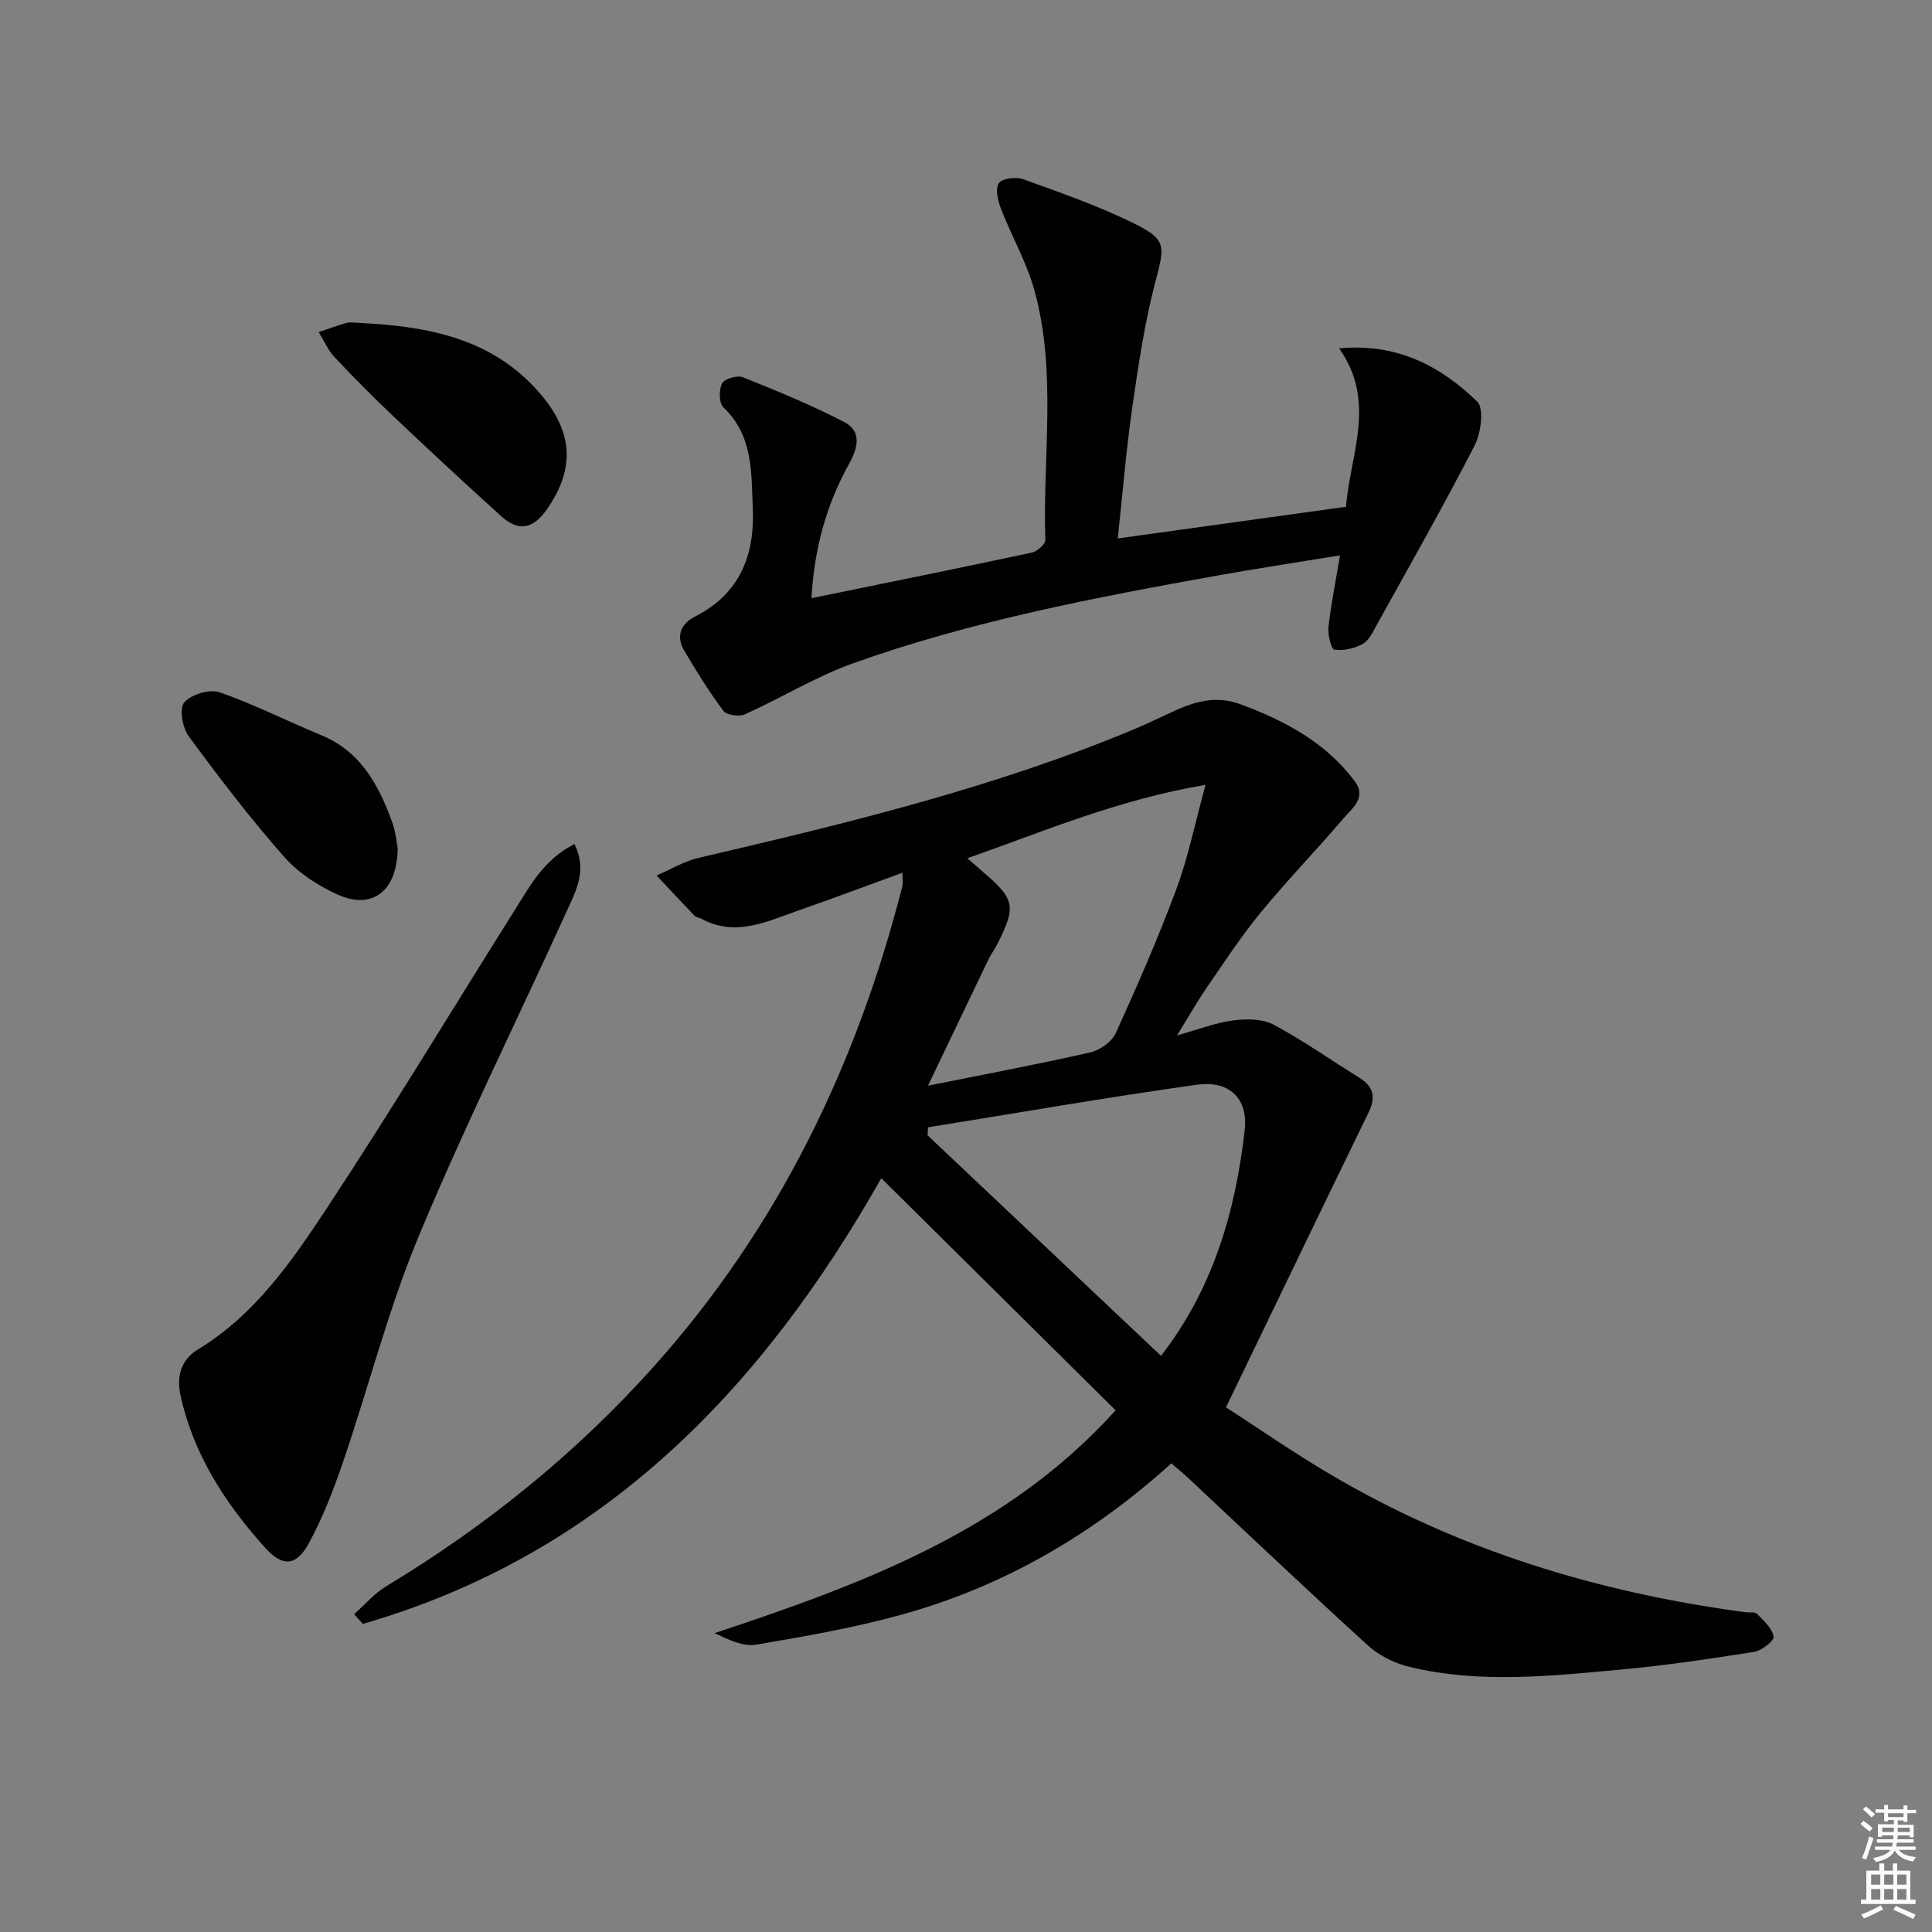<svg enable-background="new 0 0 400 400" viewBox="0 0 400 400" xmlns="http://www.w3.org/2000/svg"><rect x="0" y="0" width="400" height="400" fill="#808080" stroke="none"/><g fill="#010100"><path d="m73.32 334.2c2.2-1.94 4.16-4.28 6.63-5.77 20.66-12.48 39.23-27.45 55.36-45.45 25.74-28.73 42.03-62.34 51.51-99.48.15-.6.02-1.28.02-2.81-7.44 2.71-14.47 5.35-21.57 7.83-6.53 2.28-13.02 5.54-20.09 1.68-.43-.24-1.05-.26-1.36-.58-2.66-2.76-5.26-5.56-7.88-8.36 2.9-1.25 5.7-2.96 8.73-3.66 30.73-7.15 61.38-14.56 90.6-26.81 1.23-.51 2.43-1.09 3.64-1.64 5.7-2.59 11.05-5.88 17.96-3.32 9.25 3.42 17.61 7.9 23.62 15.92 2.53 3.37-.53 5.59-2.34 7.7-5.62 6.57-11.65 12.81-17.14 19.48-4.01 4.87-7.48 10.19-11.07 15.4-1.97 2.86-3.69 5.9-6.25 10.04 4.6-1.28 8.05-2.64 11.61-3.1 2.73-.35 6.04-.37 8.35.86 6.14 3.27 11.87 7.33 17.8 11.01 2.94 1.83 3.44 4.03 1.91 7.16-9.72 19.96-19.33 39.96-29.53 61.07 6.36 4.11 13.82 9.29 21.61 13.89 26.57 15.69 55.47 24.46 85.92 28.53.82.11 1.97-.11 2.42.35 1.38 1.41 3.1 2.96 3.44 4.7.16.8-2.46 2.91-4.03 3.16-9.18 1.45-18.4 2.82-27.66 3.67-14.56 1.34-29.2 2.94-43.68-.55-3.06-.74-6.28-2.31-8.59-4.41-12.57-11.42-24.87-23.13-37.27-34.72-1.08-1.01-2.22-1.94-3.48-3.02-16.33 14.79-34.78 25.49-55.78 31.31-9.89 2.74-20.06 4.52-30.19 6.23-2.65.45-5.62-.98-8.58-2.39 30.68-10.18 60.56-21.22 83.01-46.13-16.17-16.02-32.16-31.86-48.51-48.06-24.6 43.48-57.53 77.9-107.33 92.28-.61-.67-1.21-1.34-1.81-2.01zm118.82-100.8c-.03.55-.07 1.1-.1 1.65 16.06 15.17 32.12 30.35 48.33 45.66 10.67-13.69 15.44-29.77 17.33-46.79.72-6.46-3.15-10.27-9.86-9.34-18.61 2.59-37.13 5.84-55.7 8.82zm-.01-8.62c12.25-2.46 22.96-4.47 33.58-6.89 2.01-.46 4.47-2.19 5.29-3.99 4.47-9.81 8.8-19.71 12.55-29.81 2.44-6.55 3.82-13.5 6.04-21.59-17.96 3.02-33.18 9.51-49.32 15.2 1.53 1.33 2.39 2.09 3.26 2.83 6.59 5.64 6.89 7.11 3 14.85-.6 1.18-1.4 2.26-1.98 3.45-3.93 8.19-7.85 16.4-12.42 25.95z"/><path d="m168 123.85c15.72-3.22 30.67-6.24 45.58-9.43 1.13-.24 2.87-1.73 2.85-2.59-.59-17.24 2.42-34.69-2.25-51.67-1.61-5.84-4.74-11.25-6.94-16.94-.64-1.65-1.22-4.09-.45-5.29.63-.99 3.54-1.37 5.01-.84 7.63 2.75 15.34 5.44 22.62 8.99 7.21 3.51 6.77 4.71 4.78 12.3-2.21 8.46-3.51 17.18-4.76 25.86-1.29 9.01-2.03 18.1-3.02 27.24 15.55-2.16 31.2-4.33 47.26-6.56.81-10.8 6.44-21.67-1.43-32.8 12.11-1.12 21.05 3.73 28.59 11.02 1.46 1.41.78 6.51-.53 9.08-6.44 12.54-13.42 24.81-20.26 37.15-.8 1.44-1.61 3.22-2.91 3.95-1.71.95-3.97 1.44-5.87 1.19-.64-.08-1.41-3.09-1.23-4.67.53-4.74 1.49-9.44 2.4-14.86-8.85 1.45-17.14 2.7-25.39 4.18-25.48 4.57-50.92 9.43-75.38 18.15-7.74 2.76-14.88 7.18-22.41 10.57-1.2.54-3.81.2-4.48-.69-2.97-3.96-5.59-8.21-8.12-12.49-1.78-3.01-.7-5.56 2.27-7.07 9.23-4.68 12.35-12.69 11.93-22.34-.32-7.39.11-15.08-6.09-20.95-.93-.88-.95-3.65-.27-4.97.5-.96 3.15-1.73 4.31-1.26 7.07 2.83 14.15 5.73 20.91 9.23 3.64 1.88 3.02 5.19 1.11 8.62-4.73 8.47-7.25 17.65-7.83 27.89z"/><path d="m118.94 174.75c2.67 5.41.32 9.67-1.54 13.76-10.23 22.52-21.25 44.71-30.75 67.54-6.28 15.09-10.32 31.1-15.62 46.62-1.97 5.77-4.2 11.55-7.11 16.88-2.59 4.75-5.43 4.9-9.06.86-8.19-9.11-14.75-19.17-17.47-31.41-.93-4.17.21-7.57 3.54-9.58 11.81-7.15 19.42-18.19 26.71-29.23 13.45-20.39 26.07-41.33 39.09-62.01 3.14-5.01 6.02-10.33 12.21-13.43z"/><path d="m74.23 66.84c14.18.71 27.65 3.04 37.64 14.7 6.79 7.92 7.24 15.5 1.35 23.92-2.87 4.11-5.89 4.63-9.42 1.44-7.51-6.77-14.91-13.67-22.26-20.62-4.21-3.98-8.31-8.1-12.27-12.33-1.38-1.47-2.2-3.45-3.28-5.19 1.92-.65 3.81-1.36 5.76-1.9.77-.21 1.65-.03 2.48-.02z"/><path d="m82.34 175.59c-.09 8.93-5.26 12.79-12.27 9.69-4.14-1.83-8.31-4.55-11.27-7.91-7.01-7.96-13.48-16.43-19.76-24.98-1.28-1.75-1.95-5.76-.89-6.97 1.45-1.65 5.23-2.81 7.3-2.09 7.17 2.48 13.99 5.97 21.02 8.86 8.15 3.35 11.88 10.23 14.67 17.87.78 2.13.99 4.49 1.2 5.53z"/></g><path d="m385.2 377.6.6-.6c.6.4 1.3.9 1.9 1.5l-.6.7c-.8-.6-1.4-1.1-1.9-1.6zm.3 7.1c.6-1.4 1.1-2.9 1.5-4.5.3.1.6.3.9.4-.5 1.4-1 2.9-1.5 4.4zm.2-10.1.6-.6c.7.5 1.3 1.1 1.9 1.6l-.7.7c-.6-.6-1.2-1.2-1.8-1.7zm8.4-.8h.8v.9h1.8v.7h-1.8v1.8h-.8v-.3h-1.2v.9h3.3v2.6h-.8v-.4h-2.5c0 .3 0 .6-.1.8h3.4v.7h-3.5c0 .3-.1.6-.1.8h4v.7h-3.5c.7.9 1.9 1.3 3.6 1.5-.2.2-.4.5-.6.9-1.9-.3-3.2-1.1-3.8-2.3-.5 1.1-1.8 2-3.9 2.4-.2-.3-.4-.5-.6-.8 1.9-.4 3.1-.9 3.6-1.7h-3.2v-.7h3.5c.1-.2.1-.5.2-.8h-3.3v-.7h3.4c0-.2 0-.5 0-.8h-2.4v.3h-.8v-2.6h3.3v-.9h-1.2v.3h-.8v-1.8h-1.8v-.7h1.8v-.9h.8v.9h3.2zm-4.4 5.5h2.4c0-.3 0-.6 0-.9h-2.4zm1.2-3.1h3.2v-.8h-3.2zm4.4 2.2h-2.4v.9h2.5v-.9z" fill="#fcfbfa"/><path d="m389.2 385.8h.9v1.5h1.8v-1.5h.9v1.5h2.7v6h1.1v.9h-11.3v-.9h1.1v-6h2.7v-1.5zm.2 8.7.5.8c-1.2.6-2.5 1.3-4 1.9-.2-.3-.3-.6-.6-.8 1.6-.6 3-1.3 4.1-1.9zm-2-4.3h1.9v-2.1h-1.9zm0 3.1h1.9v-2.2h-1.9zm2.7-3.1h1.9v-2.1h-1.9zm0 3.1h1.9v-2.2h-1.9zm2.4 1.3c1.4.6 2.7 1.2 4.1 1.8l-.5.9c-1.5-.7-2.8-1.4-4.1-1.9zm2.2-6.5h-1.9v2.1h1.9zm-1.9 5.2h1.9v-2.2h-1.9z" fill="#fcfbfa"/></svg>